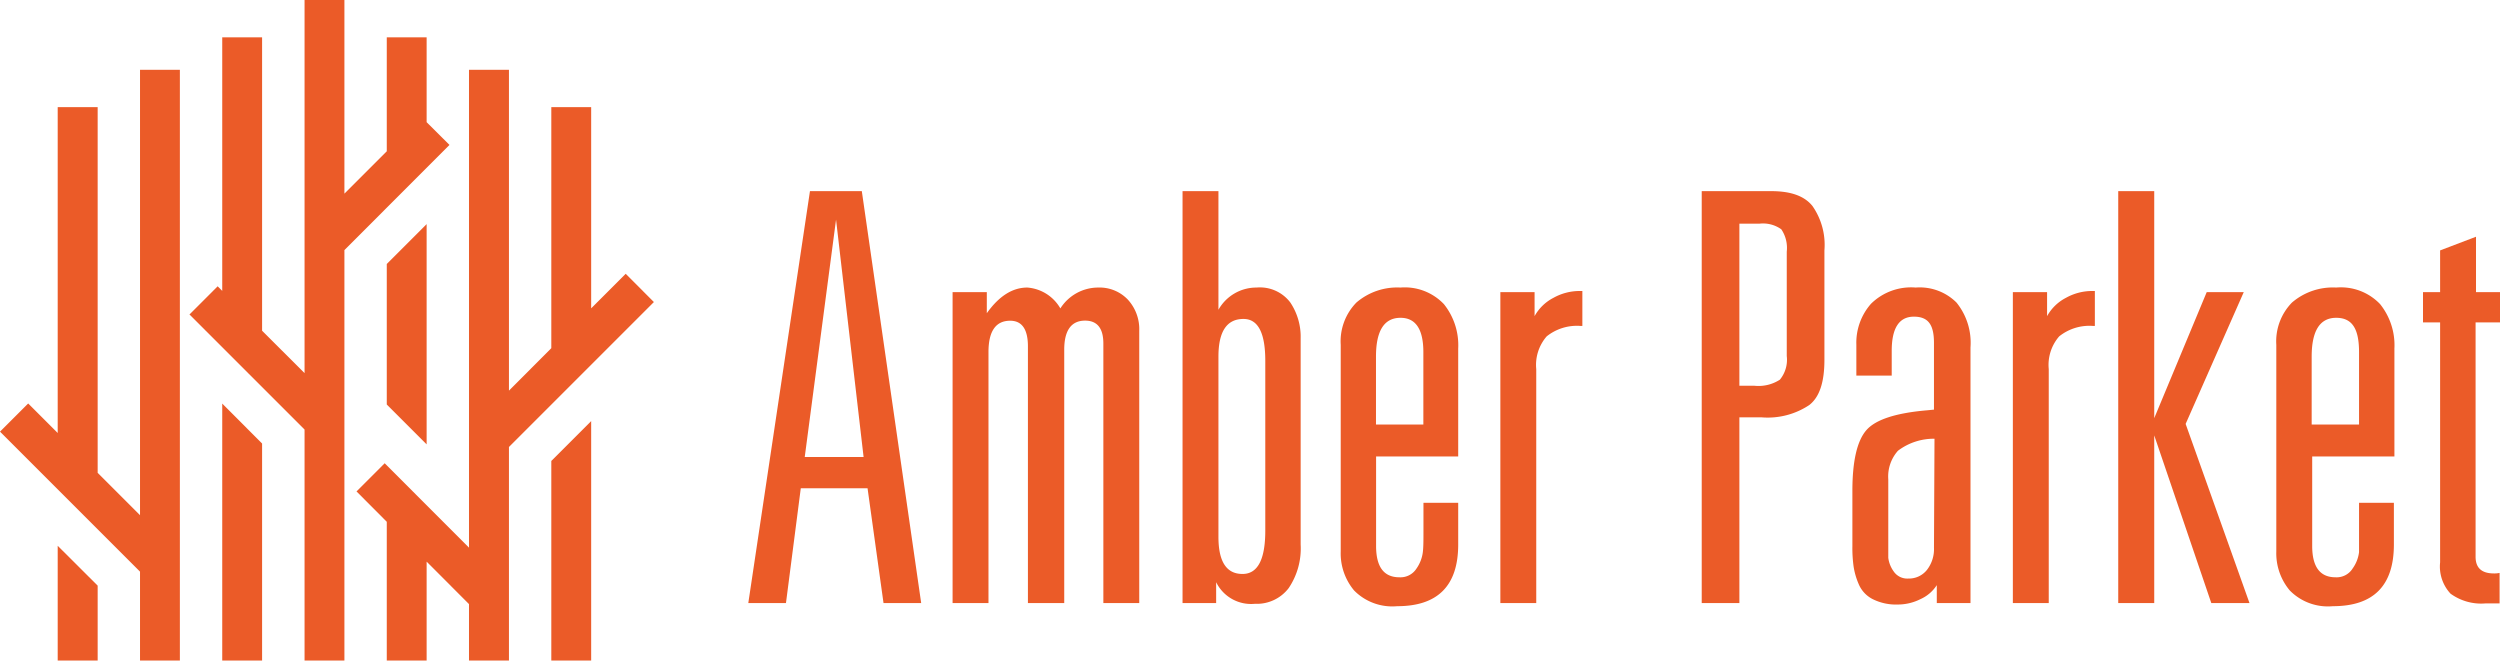 <?xml version="1.0" encoding="UTF-8"?> <svg xmlns="http://www.w3.org/2000/svg" viewBox="0 0 239.61 63.31"> <defs> <style>.cls-1{fill:#eb5b28;}</style> </defs> <g id="Layer_2" data-name="Layer 2"> <g id="PRINT_1" data-name="PRINT 1"> <polygon class="cls-1" points="52.84 63.31 56.66 63.31 56.66 40.36 52.84 44.18 52.84 63.31"></polygon> <polygon class="cls-1" points="40.89 42.59 40.89 21.48 37.07 25.3 37.07 38.77 40.89 42.59"></polygon> <polygon class="cls-1" points="21.3 63.31 25.12 63.31 25.12 42.51 21.3 38.68 21.3 63.31"></polygon> <polygon class="cls-1" points="13.42 49.38 9.36 45.32 9.36 10.27 5.53 10.27 5.53 41.5 2.7 38.67 0 41.37 13.42 54.79 13.42 63.31 17.24 63.31 17.24 6.69 13.42 6.69 13.42 49.38"></polygon> <polygon class="cls-1" points="5.53 63.31 9.36 63.31 9.36 56.13 5.53 52.31 5.53 63.31"></polygon> <polygon class="cls-1" points="56.66 29.55 56.66 10.27 52.84 10.27 52.84 33.37 48.78 37.44 48.78 6.69 44.95 6.69 44.95 52.49 37.07 44.6 36.87 44.4 34.17 47.1 37.07 50.01 37.07 63.31 40.89 63.31 40.89 53.83 44.95 57.9 44.95 63.31 48.78 63.31 48.78 42.84 62.67 28.95 59.97 26.24 56.66 29.55"></polygon> <polygon class="cls-1" points="40.89 11.71 40.89 3.58 37.07 3.58 37.07 14.5 33.01 18.56 33.01 0 29.19 0 29.19 35.76 25.12 31.7 25.12 3.58 21.3 3.58 21.3 27.88 20.86 27.44 18.16 30.14 29.19 41.17 29.19 63.31 33.01 63.31 33.01 23.97 43.08 13.89 40.89 11.71"></polygon> <path class="cls-1" d="M77.63,18.32,71.72,57.8h3.61l1.42-11h6.4l1.53,11h3.61L82.6,18.32Zm-.5,25.48,3-22.75L82.77,43.8Z"></path> <path class="cls-1" d="M105.24,27.56a4.3,4.3,0,0,0-3.61,2,4,4,0,0,0-3.17-2q-2.13,0-3.88,2.46V28H91.3V57.8h3.44V33.74c0-2,.7-3,2.08-3,1.13,0,1.7.82,1.7,2.46V57.8H102V33.52c0-1.86.68-2.79,2-2.79,1.16,0,1.75.73,1.75,2.19V57.8h3.44V31.72a4.19,4.19,0,0,0-1.09-3A3.74,3.74,0,0,0,105.24,27.56Z"></path> <path class="cls-1" d="M120.44,27.56a4.17,4.17,0,0,0-3.66,2.13V18.32h-3.44V57.8h3.22v-2a3.73,3.73,0,0,0,3.72,2.07,3.84,3.84,0,0,0,3.23-1.5,6.79,6.79,0,0,0,1.15-4.18V32.43a5.9,5.9,0,0,0-1-3.45A3.65,3.65,0,0,0,120.44,27.56Zm.83,23.3q0,4.16-2.19,4.15c-1.53,0-2.3-1.18-2.3-3.55V34.18q0-3.62,2.41-3.61c1.38,0,2.08,1.33,2.08,4Z"></path> <path class="cls-1" d="M134.23,27.56A6,6,0,0,0,130,29a5.32,5.32,0,0,0-1.5,4.05v19.8a5.53,5.53,0,0,0,1.28,3.74,5.13,5.13,0,0,0,4.13,1.51q5.85,0,5.85-5.91v-4h-3.33v2.73c0,.84,0,1.5-.06,2a3.48,3.48,0,0,1-.6,1.56,1.82,1.82,0,0,1-1.64.85c-1.5,0-2.24-1-2.24-3V43.75h7.87V33.41a6.3,6.3,0,0,0-1.37-4.26A5.17,5.17,0,0,0,134.23,27.56Zm2.19,13.13h-4.54V34.18q0-3.72,2.35-3.72c1.45,0,2.19,1.09,2.19,3.28Z"></path> <path class="cls-1" d="M148.88,28.55a4.34,4.34,0,0,0-1.8,1.75V28H143.8V57.8h3.44V35.38a4.17,4.17,0,0,1,1-3.14,4.64,4.64,0,0,1,3.26-1h.16V27.89h-.27A5.16,5.16,0,0,0,148.88,28.55Z"></path> <path class="cls-1" d="M169.77,18.32H163.1V57.8h3.61V40h2.13a7.19,7.19,0,0,0,4.57-1.18c1-.78,1.45-2.23,1.45-4.34V24a6.51,6.51,0,0,0-1.15-4.26C172.94,18.78,171.63,18.32,169.77,18.32Zm1.48,15.8a3,3,0,0,1-.66,2.27,3.77,3.77,0,0,1-2.46.58h-1.42V21.44h1.91a3,3,0,0,1,2.11.54,3.19,3.19,0,0,1,.52,2.14Z"></path> <path class="cls-1" d="M183.61,27.56a5.47,5.47,0,0,0-4.29,1.56,5.65,5.65,0,0,0-1.4,3.91V36h3.39V33.63c0-2.19.71-3.28,2.13-3.28s1.92.84,1.92,2.52v6.39l-.6.06q-4.55.38-5.88,1.91T177.54,47v5.36a13,13,0,0,0,.11,1.89,6.75,6.75,0,0,0,.49,1.72,2.85,2.85,0,0,0,1.34,1.45,5,5,0,0,0,2.43.52,4.83,4.83,0,0,0,2.16-.52,3.59,3.59,0,0,0,1.56-1.34V57.8h3.23V33.3A6.13,6.13,0,0,0,187.52,29,5,5,0,0,0,183.61,27.56Zm1.75,24.94a3.24,3.24,0,0,1-.68,2.13,2.2,2.2,0,0,1-1.78.82,1.57,1.57,0,0,1-1.4-.68,2.83,2.83,0,0,1-.52-1.31c0-.42,0-1,0-1.73V45.94a3.71,3.71,0,0,1,.93-2.74,5.69,5.69,0,0,1,3.5-1.15Z"></path> <path class="cls-1" d="M198,28.55a4.34,4.34,0,0,0-1.8,1.75V28h-3.28V57.8h3.44V35.38a4.17,4.17,0,0,1,1-3.14,4.64,4.64,0,0,1,3.26-1h.16V27.89h-.27A5.16,5.16,0,0,0,198,28.55Z"></path> <polygon class="cls-1" points="215.05 28 211.5 28 206.47 40.08 206.47 18.32 203.02 18.32 203.02 57.8 206.47 57.8 206.47 41.73 211.94 57.8 215.6 57.8 209.48 40.63 215.05 28"></polygon> <path class="cls-1" d="M223.91,27.56A6,6,0,0,0,219.67,29a5.32,5.32,0,0,0-1.5,4.05v19.8a5.54,5.54,0,0,0,1.29,3.74,5.12,5.12,0,0,0,4.13,1.51q5.85,0,5.85-5.91v-4H226.1v2.73c0,.84,0,1.5,0,2a3.39,3.39,0,0,1-.61,1.56,1.81,1.81,0,0,1-1.64.85c-1.49,0-2.24-1-2.24-3V43.75h7.88V33.41a6.3,6.3,0,0,0-1.37-4.26A5.19,5.19,0,0,0,223.91,27.56Zm2.19,13.13h-4.54V34.18c0-2.48.79-3.72,2.35-3.72s2.19,1.09,2.19,3.28Z"></path> <path class="cls-1" d="M239.61,30.9V28h-2.3V22.69L233.87,24v4h-1.64v2.9h1.64v23a3.82,3.82,0,0,0,1,3,5,5,0,0,0,3.39.93c.47,0,.91,0,1.31,0V54.91a2.26,2.26,0,0,1-.55.05c-1.16,0-1.75-.53-1.75-1.59V30.9Z"></path> </g> </g> </svg> 